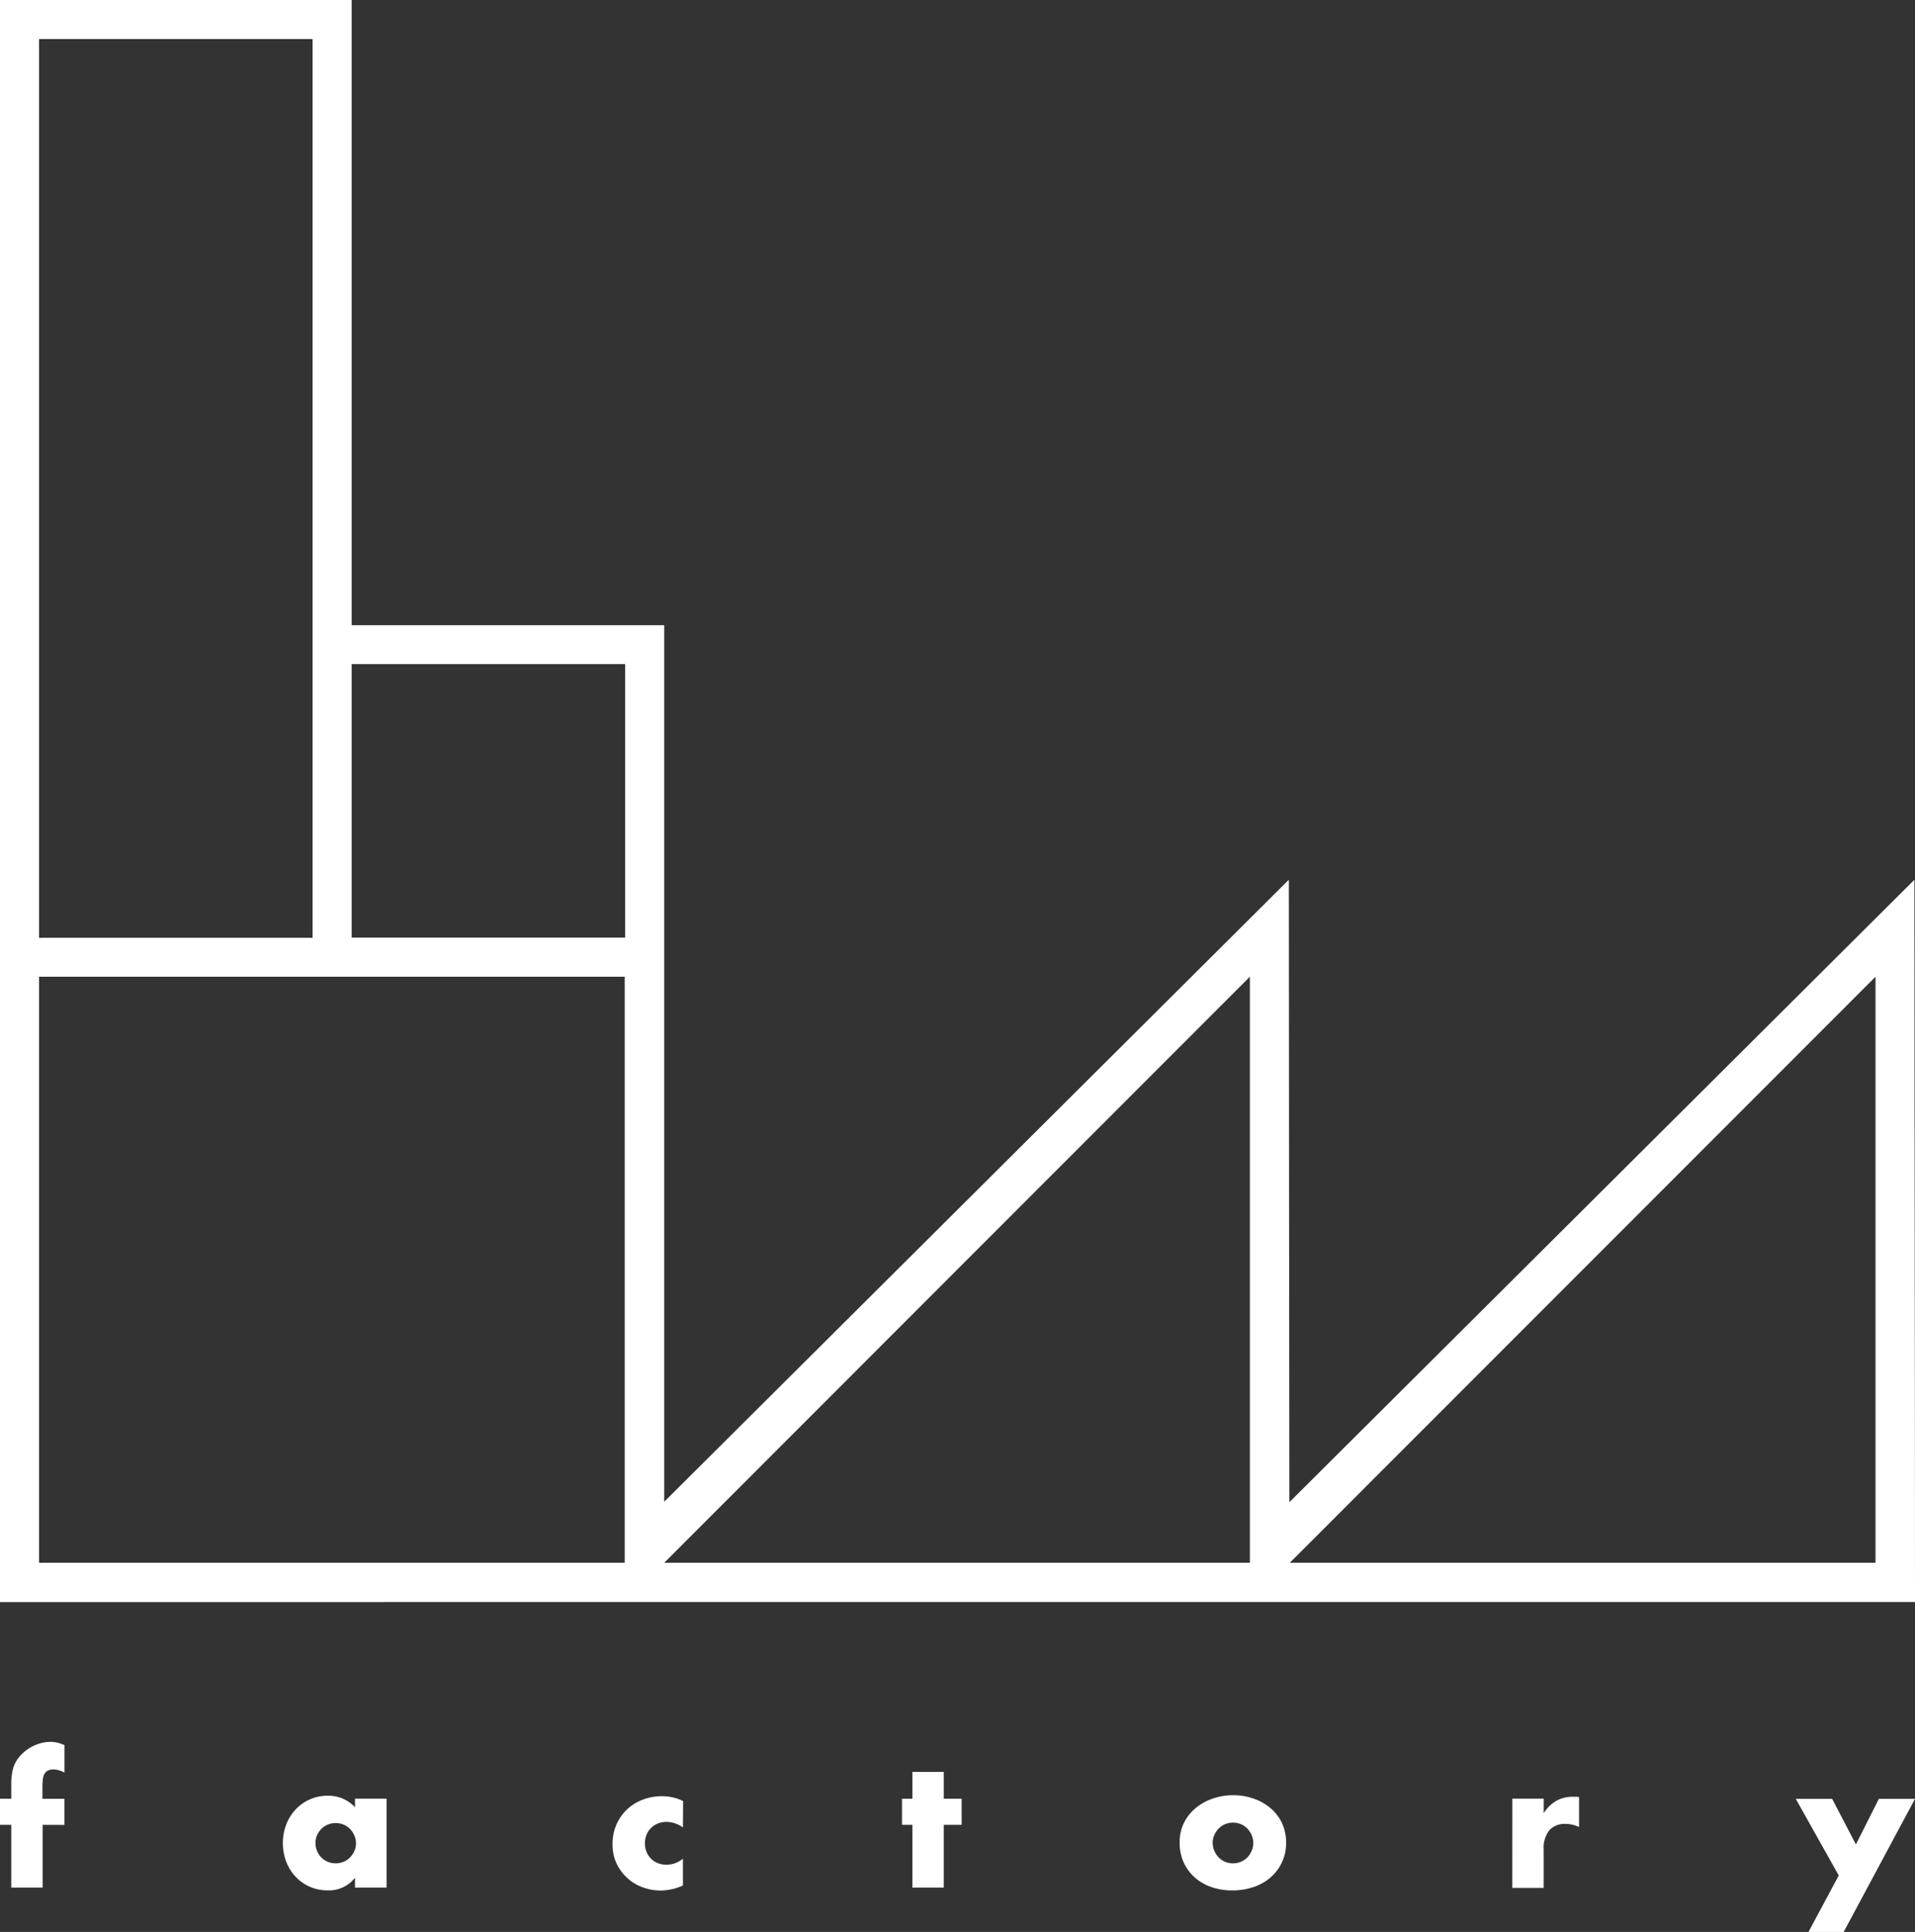 <?xml version="1.0" encoding="UTF-8"?> <svg xmlns="http://www.w3.org/2000/svg" id="Слой_1" data-name="Слой 1" viewBox="0 0 500 504.39"><rect x="0" y="0" width="500" height="504.39" fill="#333333" stroke="none"/> <defs> <style>.cls-1,.cls-2{fill:#fff;}.cls-1{fill-rule:evenodd;}</style> </defs> <title>UMF footers white</title> <path class="cls-1" d="M326.34,255V408H173.43Zm163.35,0V408H336.77ZM10.2,10.2H81.61V244.84H10.2ZM0,0H91.82V163.23h81.61V392.07L336.51,229.68c0,53.47.11,108.58.14,162.51L499.85,229.68c0,62.12.15,126.47.15,188.58H0ZM10.2,255V408H163.11V255Zm81.62-81.62h71.41v71.41H91.82V173.43Z"></path> <path class="cls-2" d="M11.13,476.43v16.38H2.94V476.43H0v-6.83H2.94v-3.48a15.82,15.82,0,0,1,.54-4.62,8.2,8.2,0,0,1,1.45-2.69,10.54,10.54,0,0,1,2.33-2.15,11.32,11.32,0,0,1,2.87-1.4,9.81,9.81,0,0,1,3-.5,7.74,7.74,0,0,1,1.92.23,11.07,11.07,0,0,1,1.79.63v7.15a9.15,9.15,0,0,0-1.52-.61,5.27,5.27,0,0,0-1.47-.2,3.48,3.48,0,0,0-1,.16,2.19,2.19,0,0,0-1,.66,2.77,2.77,0,0,0-.61,1.43,15.59,15.59,0,0,0-.16,2.51v2.9h5.75v6.83Z"></path> <path class="cls-2" d="M92.69,469.59h8.24v23.22H92.69v-2.58a8.6,8.6,0,0,1-7.11,3.3,11.54,11.54,0,0,1-4.66-.93,11.22,11.22,0,0,1-3.71-2.6,12,12,0,0,1-2.47-3.94,13.46,13.46,0,0,1-.88-4.93,13.08,13.08,0,0,1,.86-4.73,12.15,12.15,0,0,1,2.4-3.92,11.32,11.32,0,0,1,3.67-2.65,11.19,11.19,0,0,1,4.71-1,9.45,9.45,0,0,1,7.2,3ZM82.37,481.13a5.41,5.41,0,0,0,1.52,3.8,5,5,0,0,0,1.67,1.13,5.4,5.4,0,0,0,2.1.41,5.29,5.29,0,0,0,2.06-.41,5,5,0,0,0,1.67-1.13,5.85,5.85,0,0,0,1.13-1.67,4.89,4.89,0,0,0,.43-2,5,5,0,0,0-.43-2.06,5.78,5.78,0,0,0-1.13-1.7,5,5,0,0,0-1.67-1.13,5.29,5.29,0,0,0-2.06-.41,5.4,5.4,0,0,0-2.1.41,5,5,0,0,0-1.67,1.13,5.58,5.58,0,0,0-1.11,1.65A5,5,0,0,0,82.37,481.13Z"></path> <path class="cls-2" d="M178.31,477.1a7.58,7.58,0,0,0-4.3-1.45,5.86,5.86,0,0,0-2.2.41,5.42,5.42,0,0,0-1.79,1.15,5.29,5.29,0,0,0-1.2,1.77,5.82,5.82,0,0,0-.43,2.29,5.7,5.7,0,0,0,.43,2.24,5.49,5.49,0,0,0,1.18,1.77,5.14,5.14,0,0,0,1.79,1.15,6,6,0,0,0,2.22.41,6.77,6.77,0,0,0,4.3-1.58v7a14.5,14.5,0,0,1-5.75,1.31,13.58,13.58,0,0,1-4.82-.86,12.07,12.07,0,0,1-6.81-6.31,11.72,11.72,0,0,1-1-5,12.5,12.5,0,0,1,1-5,12.07,12.07,0,0,1,2.72-3.94,12.28,12.28,0,0,1,4.1-2.58,13.89,13.89,0,0,1,5.09-.93,12.17,12.17,0,0,1,5.52,1.27Z"></path> <path class="cls-2" d="M246.42,476.43v16.38h-8.19V476.43h-2.72v-6.83h2.72v-7h8.19v7h4.66v6.83Z"></path> <path class="cls-2" d="M308,481a11.28,11.28,0,0,1,1-4.82,11.83,11.83,0,0,1,2.9-3.89,13.77,13.77,0,0,1,4.41-2.6,15.9,15.9,0,0,1,5.59-1,16.16,16.16,0,0,1,5.54.93,13.75,13.75,0,0,1,4.44,2.58,11.6,11.6,0,0,1,2.92,3.94,12,12,0,0,1,1,5,11.81,11.81,0,0,1-1.06,5,12,12,0,0,1-2.92,3.94,13.08,13.08,0,0,1-4.46,2.56,17.05,17.05,0,0,1-5.63.9,16.32,16.32,0,0,1-5.52-.9,12.74,12.74,0,0,1-4.37-2.58,12,12,0,0,1-2.87-4A12.55,12.55,0,0,1,308,481Zm8.64.09a5.26,5.26,0,0,0,.43,2.15,5.74,5.74,0,0,0,1.13,1.7,5,5,0,0,0,1.67,1.13,5.41,5.41,0,0,0,4.12,0,5,5,0,0,0,1.67-1.13,5.75,5.75,0,0,0,1.13-1.7,5.15,5.15,0,0,0,.43-2.1,5,5,0,0,0-.43-2.06,5.78,5.78,0,0,0-1.13-1.7,5,5,0,0,0-1.67-1.13,5.41,5.41,0,0,0-4.12,0,5,5,0,0,0-1.67,1.13,5.85,5.85,0,0,0-1.13,1.67A4.88,4.88,0,0,0,316.62,481.09Z"></path> <path class="cls-2" d="M394.87,469.59h8.19v3.8a9.43,9.43,0,0,1,3.21-3.19,8.64,8.64,0,0,1,4.44-1.11h.7a5.05,5.05,0,0,1,.88.09V477a7.78,7.78,0,0,0-3.53-.81,5.27,5.27,0,0,0-4.28,1.7,7.53,7.53,0,0,0-1.43,5v10h-8.19Z"></path> <path class="cls-2" d="M480.09,489.64l-11.22-20h9.5l6.2,11.9,6-11.9H500l-18.65,34.8h-9.19Z"></path> </svg> 